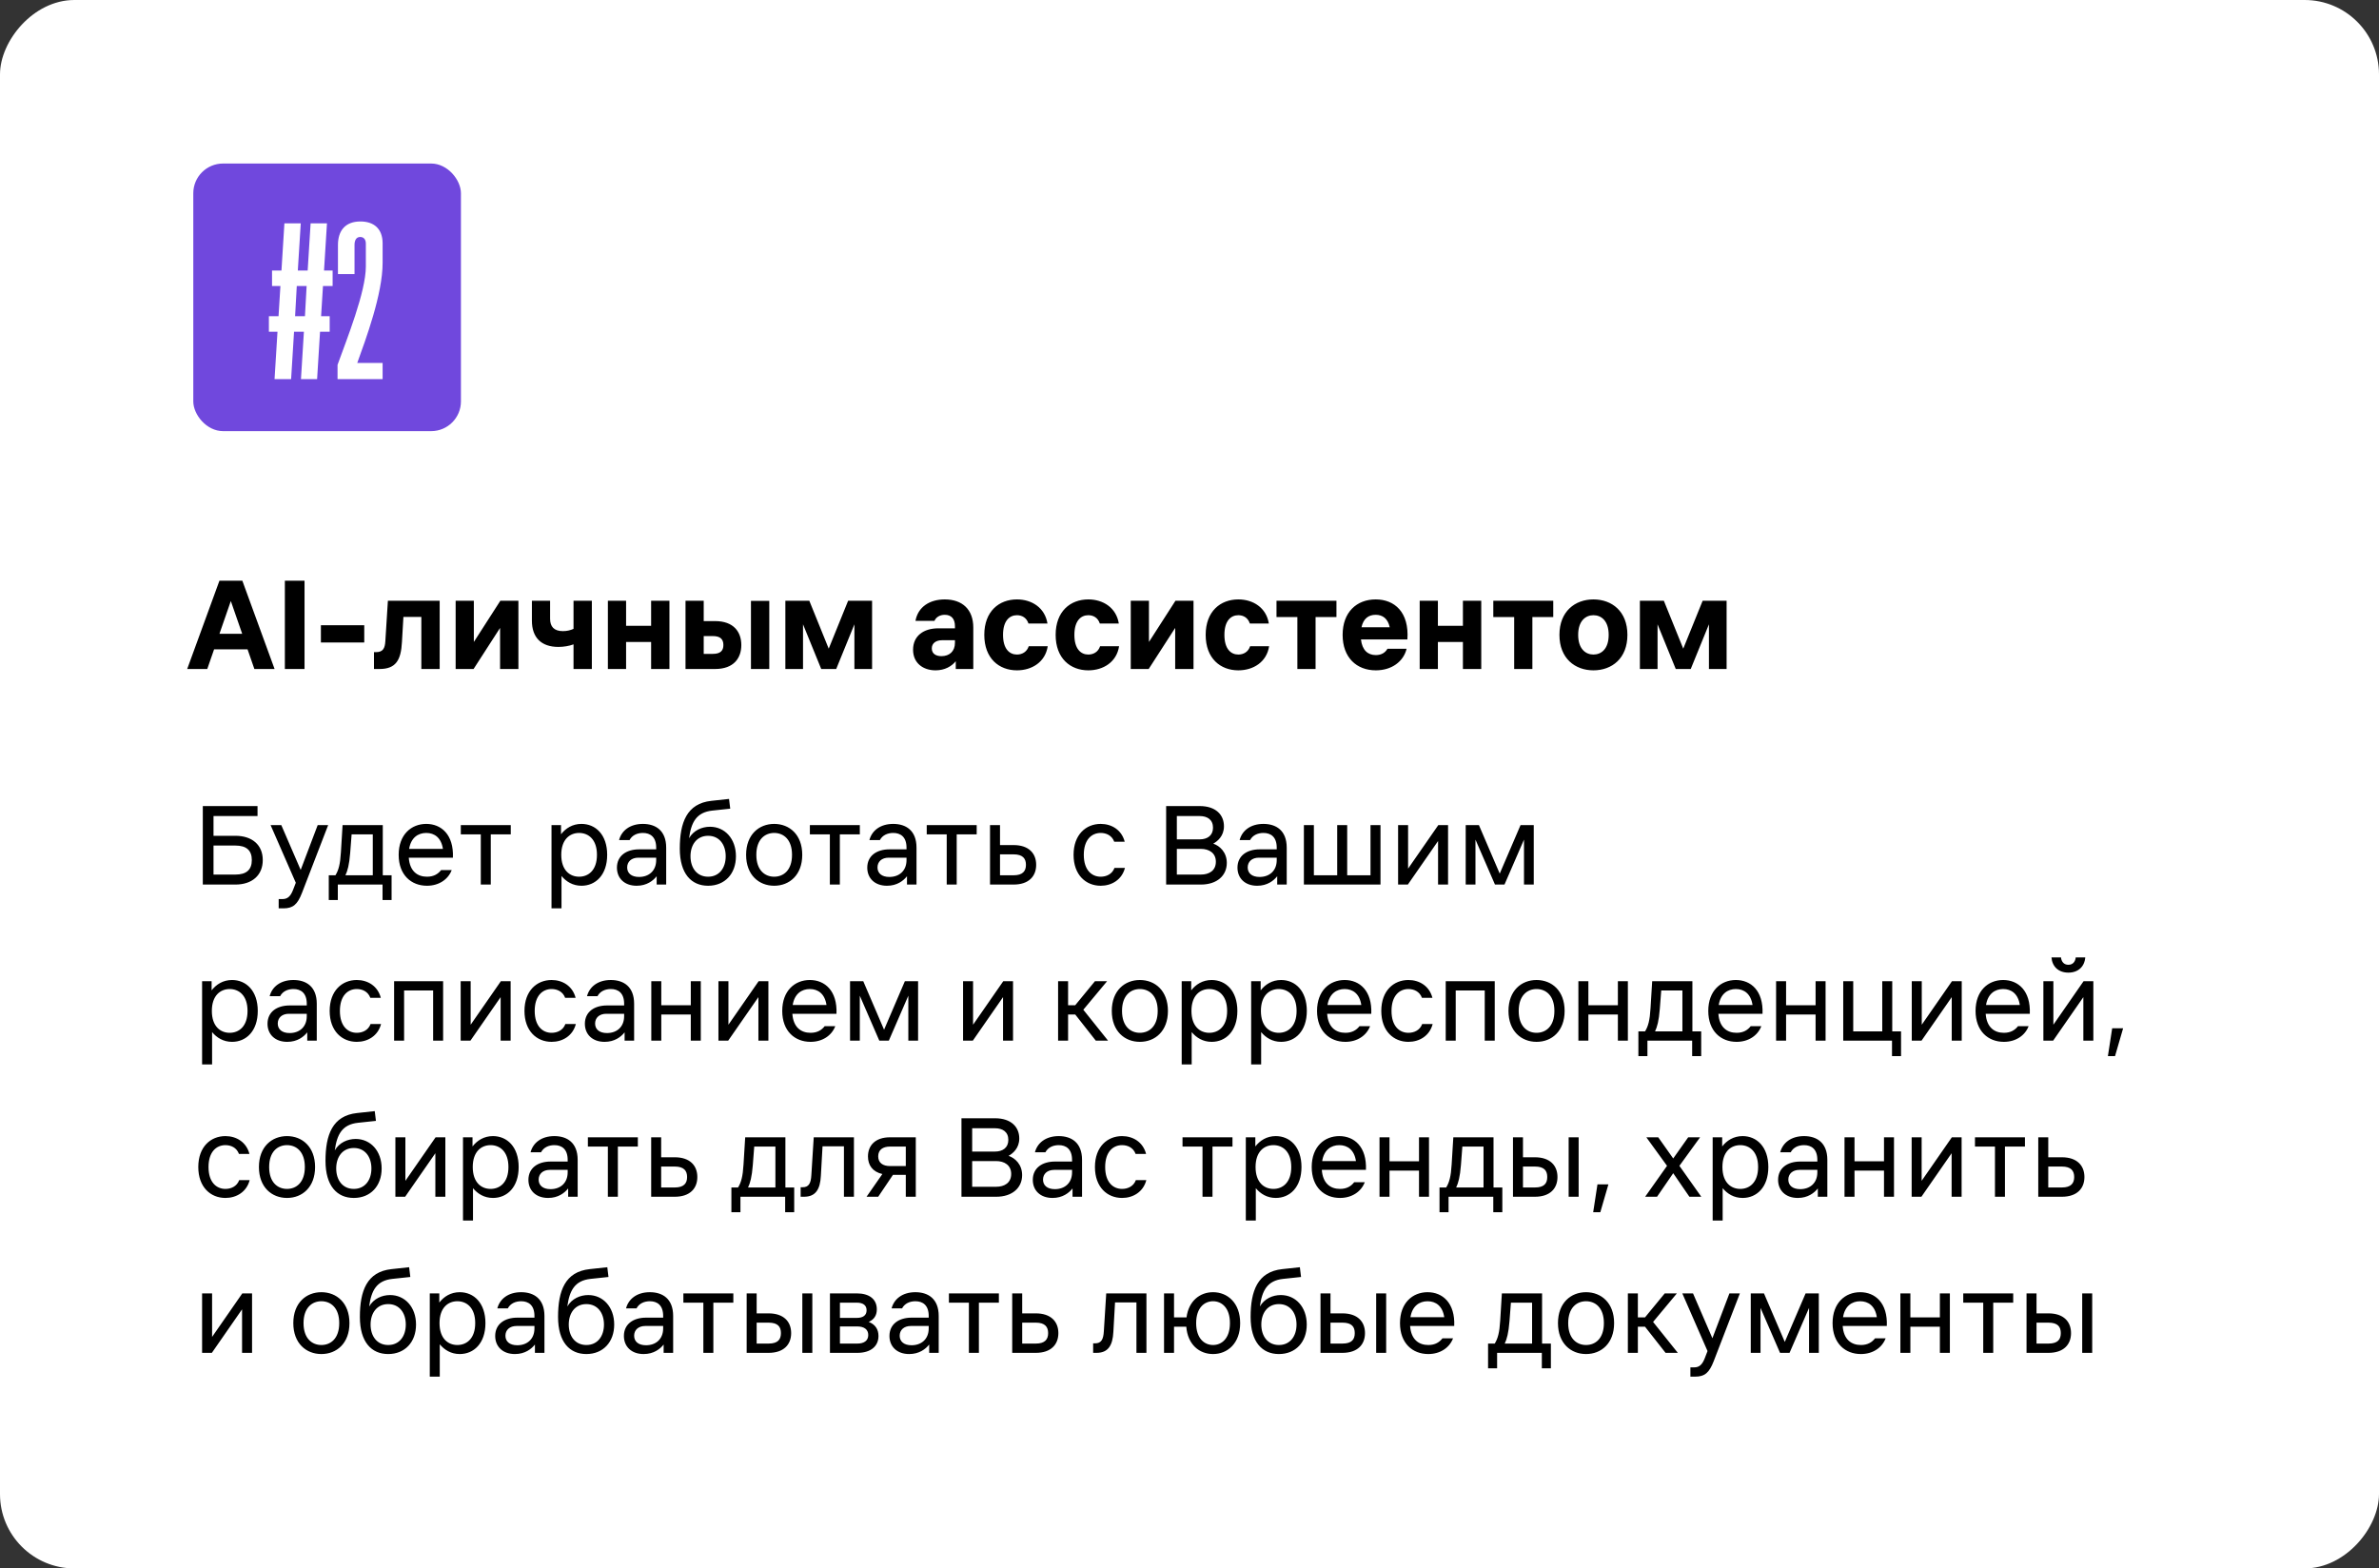 <?xml version="1.0" encoding="UTF-8"?> <svg xmlns="http://www.w3.org/2000/svg" width="320" height="211" viewBox="0 0 320 211" fill="none"><rect x="0" y="0" width="320" height="211" fill="#333333" stroke="none"/><rect width="320" height="211" rx="10" transform="matrix(-1 0 0 1 320 0)" fill="white"></rect><path d="M27.28 119V108.44H34.64V109.784H28.72V112.44H31.664C33.904 112.44 35.344 113.656 35.344 115.704C35.344 117.752 33.904 119 31.664 119H27.28ZM28.72 117.656H31.664C33.136 117.656 33.872 117.016 33.872 115.704C33.872 114.392 33.136 113.752 31.664 113.752H28.72V117.656ZM42.733 111H44.141L40.621 120.12C40.013 121.688 39.405 122.2 38.125 122.2H37.485V120.952H37.997C38.669 120.952 39.085 120.6 39.437 119.672L39.789 118.76L36.397 111H37.837L40.445 117.032L42.733 111ZM45.12 117.752C45.536 117.08 45.76 116.28 45.856 114.648L46.08 111H51.488V117.752H52.672V121.08H51.456V119H45.44V121.08H44.224V117.752H45.12ZM46.464 117.752H50.144V112.248H47.296L47.104 114.744C46.976 116.344 46.752 117.144 46.464 117.752ZM53.625 115C53.625 112.28 55.321 110.84 57.337 110.84C59.353 110.84 61.049 112.28 60.921 115.384H54.985C55.113 117.192 56.137 117.944 57.433 117.944C58.361 117.944 58.937 117.56 59.337 117.048H60.761C60.281 118.312 59.033 119.16 57.433 119.16C55.321 119.16 53.625 117.72 53.625 115ZM55.033 114.2H59.577C59.353 112.696 58.441 112.056 57.337 112.056C56.233 112.056 55.273 112.696 55.033 114.2ZM64.671 119V112.248H61.983V111H68.703V112.248H66.015V119H64.671ZM74.184 111H75.464V112.232C76.088 111.432 77 110.84 78.216 110.84C80.104 110.84 81.672 112.28 81.672 115C81.672 117.72 80.104 119.16 78.216 119.16C77.048 119.16 76.152 118.6 75.528 117.848V122.2H74.184V111ZM75.496 115C75.496 117.08 76.648 117.944 77.896 117.944C79.144 117.944 80.296 117.08 80.296 115C80.296 112.92 79.144 112.056 77.896 112.056C76.648 112.056 75.496 112.92 75.496 115ZM85.865 115.384C84.921 115.384 84.361 115.928 84.361 116.696C84.361 117.464 84.921 117.976 85.96 117.976C87.257 117.976 88.264 117.176 88.264 115.704V115.384H85.865ZM82.984 116.728C82.984 115.128 84.249 114.264 85.96 114.264H88.264V114.04C88.264 112.584 87.465 112.056 86.472 112.056C85.737 112.056 85.032 112.344 84.68 113.016H83.272C83.593 111.768 84.713 110.84 86.472 110.84C88.168 110.84 89.609 111.704 89.609 114.04V119H88.329V117.88C87.849 118.488 86.984 119.16 85.641 119.16C83.977 119.16 82.984 118.136 82.984 116.728ZM95.247 119.16C93.007 119.16 91.439 117.56 91.439 114.168C91.439 110.68 92.367 108.088 95.695 107.736L98.063 107.48L98.223 108.792L95.823 109.048C93.679 109.272 92.975 110.616 92.687 112.76C93.295 111.704 94.415 111.224 95.503 111.224C97.487 111.224 98.991 112.824 98.991 115.192C98.991 117.56 97.487 119.16 95.247 119.16ZM92.879 115.192C92.879 116.76 93.743 117.944 95.247 117.944C96.751 117.944 97.615 116.76 97.615 115.192C97.615 113.624 96.751 112.44 95.247 112.44C93.743 112.44 92.879 113.624 92.879 115.192ZM104.135 119.16C102.087 119.16 100.359 117.72 100.359 115C100.359 112.28 102.087 110.84 104.135 110.84C106.183 110.84 107.911 112.28 107.911 115C107.911 117.72 106.183 119.16 104.135 119.16ZM101.735 115C101.735 117.08 102.887 117.944 104.135 117.944C105.383 117.944 106.535 117.08 106.535 115C106.535 112.92 105.383 112.056 104.135 112.056C102.887 112.056 101.735 112.92 101.735 115ZM111.624 119V112.248H108.936V111H115.656V112.248H112.968V119H111.624ZM119.536 115.384C118.592 115.384 118.032 115.928 118.032 116.696C118.032 117.464 118.592 117.976 119.632 117.976C120.928 117.976 121.936 117.176 121.936 115.704V115.384H119.536ZM116.656 116.728C116.656 115.128 117.92 114.264 119.632 114.264H121.936V114.04C121.936 112.584 121.136 112.056 120.144 112.056C119.408 112.056 118.704 112.344 118.352 113.016H116.944C117.264 111.768 118.384 110.84 120.144 110.84C121.84 110.84 123.28 111.704 123.28 114.04V119H122V117.88C121.52 118.488 120.656 119.16 119.312 119.16C117.648 119.16 116.656 118.136 116.656 116.728ZM127.343 119V112.248H124.655V111H131.375V112.248H128.687V119H127.343ZM133.168 111H134.512V113.688H136.336C138.384 113.688 139.376 114.808 139.376 116.344C139.376 117.88 138.384 119 136.336 119H133.168V111ZM134.512 117.752H136.336C137.584 117.752 138 117.176 138 116.344C138 115.512 137.584 114.936 136.336 114.936H134.512V117.752ZM151.318 116.76C150.902 118.36 149.526 119.16 148.054 119.16C146.07 119.16 144.406 117.72 144.406 115C144.406 112.28 146.07 110.84 148.054 110.84C149.526 110.84 150.87 111.64 151.286 113.24H149.878C149.558 112.376 148.79 112.056 148.054 112.056C146.87 112.056 145.782 112.92 145.782 115C145.782 117.08 146.87 117.944 148.054 117.944C148.79 117.944 149.59 117.624 149.91 116.76H151.318ZM161.37 108.44C163.546 108.44 164.634 109.624 164.634 111.16C164.634 112.472 163.77 113.176 163.194 113.496C164.058 113.784 165.018 114.648 165.018 116.088C165.018 117.784 163.706 119 161.53 119H156.858V108.44H161.37ZM158.298 117.656H161.53C162.618 117.656 163.546 117.144 163.546 115.928C163.546 114.744 162.618 114.2 161.53 114.2H158.298V117.656ZM158.298 112.92H161.37C162.394 112.92 163.162 112.408 163.162 111.352C163.162 110.264 162.394 109.784 161.37 109.784H158.298V112.92ZM169.333 115.384C168.389 115.384 167.829 115.928 167.829 116.696C167.829 117.464 168.389 117.976 169.429 117.976C170.725 117.976 171.733 117.176 171.733 115.704V115.384H169.333ZM166.453 116.728C166.453 115.128 167.717 114.264 169.429 114.264H171.733V114.04C171.733 112.584 170.933 112.056 169.941 112.056C169.205 112.056 168.501 112.344 168.149 113.016H166.741C167.061 111.768 168.181 110.84 169.941 110.84C171.637 110.84 173.077 111.704 173.077 114.04V119H171.797V117.88C171.317 118.488 170.453 119.16 169.109 119.16C167.445 119.16 166.453 118.136 166.453 116.728ZM175.387 111H176.731V117.752H179.867V111H181.211V117.752H184.347V111H185.691V119H175.387V111ZM188.059 119V111H189.403V116.856L193.467 111H194.779V119H193.435V113.144L189.371 119H188.059ZM197.153 111H198.929L201.729 117.528L204.529 111H206.305V119H204.993V112.952L202.369 119H201.089L198.465 112.952V119H197.153V111ZM27.184 132H28.464V133.232C29.088 132.432 30 131.84 31.216 131.84C33.104 131.84 34.672 133.28 34.672 136C34.672 138.72 33.104 140.16 31.216 140.16C30.048 140.16 29.152 139.6 28.528 138.848V143.2H27.184V132ZM28.496 136C28.496 138.08 29.648 138.944 30.896 138.944C32.144 138.944 33.296 138.08 33.296 136C33.296 133.92 32.144 133.056 30.896 133.056C29.648 133.056 28.496 133.92 28.496 136ZM38.864 136.384C37.92 136.384 37.361 136.928 37.361 137.696C37.361 138.464 37.92 138.976 38.961 138.976C40.257 138.976 41.264 138.176 41.264 136.704V136.384H38.864ZM35.984 137.728C35.984 136.128 37.248 135.264 38.961 135.264H41.264V135.04C41.264 133.584 40.465 133.056 39.472 133.056C38.736 133.056 38.032 133.344 37.681 134.016H36.273C36.593 132.768 37.712 131.84 39.472 131.84C41.169 131.84 42.608 132.704 42.608 135.04V140H41.328V138.88C40.849 139.488 39.984 140.16 38.641 140.16C36.977 140.16 35.984 139.136 35.984 137.728ZM51.256 137.76C50.84 139.36 49.464 140.16 47.992 140.16C46.008 140.16 44.344 138.72 44.344 136C44.344 133.28 46.008 131.84 47.992 131.84C49.464 131.84 50.808 132.64 51.224 134.24H49.816C49.496 133.376 48.728 133.056 47.992 133.056C46.808 133.056 45.72 133.92 45.72 136C45.72 138.08 46.808 138.944 47.992 138.944C48.728 138.944 49.528 138.624 49.848 137.76H51.256ZM53.012 140V132H59.604V140H58.26V133.248H54.356V140H53.012ZM61.965 140V132H63.309V137.856L67.373 132H68.685V140H67.341V134.144L63.277 140H61.965ZM77.459 137.76C77.043 139.36 75.667 140.16 74.195 140.16C72.211 140.16 70.547 138.72 70.547 136C70.547 133.28 72.211 131.84 74.195 131.84C75.667 131.84 77.011 132.64 77.427 134.24H76.019C75.699 133.376 74.931 133.056 74.195 133.056C73.011 133.056 71.923 133.92 71.923 136C71.923 138.08 73.011 138.944 74.195 138.944C74.931 138.944 75.731 138.624 76.051 137.76H77.459ZM81.552 136.384C80.608 136.384 80.048 136.928 80.048 137.696C80.048 138.464 80.608 138.976 81.648 138.976C82.944 138.976 83.952 138.176 83.952 136.704V136.384H81.552ZM78.672 137.728C78.672 136.128 79.936 135.264 81.648 135.264H83.952V135.04C83.952 133.584 83.152 133.056 82.16 133.056C81.424 133.056 80.72 133.344 80.368 134.016H78.96C79.28 132.768 80.4 131.84 82.16 131.84C83.856 131.84 85.296 132.704 85.296 135.04V140H84.016V138.88C83.536 139.488 82.672 140.16 81.328 140.16C79.664 140.16 78.672 139.136 78.672 137.728ZM87.606 140V132H88.95V135.232H92.918V132H94.262V140H92.918V136.48H88.95V140H87.606ZM96.637 140V132H97.981V137.856L102.045 132H103.357V140H102.013V134.144L97.949 140H96.637ZM105.219 136C105.219 133.28 106.915 131.84 108.931 131.84C110.947 131.84 112.643 133.28 112.515 136.384H106.579C106.707 138.192 107.731 138.944 109.027 138.944C109.955 138.944 110.531 138.56 110.931 138.048H112.355C111.875 139.312 110.627 140.16 109.027 140.16C106.915 140.16 105.219 138.72 105.219 136ZM106.627 135.2H111.171C110.947 133.696 110.035 133.056 108.931 133.056C107.827 133.056 106.867 133.696 106.627 135.2ZM114.34 132H116.116L118.916 138.528L121.716 132H123.492V140H122.18V133.952L119.556 140H118.276L115.652 133.952V140H114.34V132ZM129.543 140V132H130.887V137.856L134.951 132H136.263V140H134.919V134.144L130.855 140H129.543ZM142.325 140V132H143.669V135.232H144.629L147.285 132H148.917L145.717 135.84L149.045 140H147.397L144.629 136.48H143.669V140H142.325ZM153.323 140.16C151.275 140.16 149.547 138.72 149.547 136C149.547 133.28 151.275 131.84 153.323 131.84C155.371 131.84 157.099 133.28 157.099 136C157.099 138.72 155.371 140.16 153.323 140.16ZM150.923 136C150.923 138.08 152.075 138.944 153.323 138.944C154.571 138.944 155.723 138.08 155.723 136C155.723 133.92 154.571 133.056 153.323 133.056C152.075 133.056 150.923 133.92 150.923 136ZM158.95 132H160.23V133.232C160.854 132.432 161.766 131.84 162.982 131.84C164.87 131.84 166.438 133.28 166.438 136C166.438 138.72 164.87 140.16 162.982 140.16C161.814 140.16 160.918 139.6 160.294 138.848V143.2H158.95V132ZM160.262 136C160.262 138.08 161.414 138.944 162.662 138.944C163.91 138.944 165.062 138.08 165.062 136C165.062 133.92 163.91 133.056 162.662 133.056C161.414 133.056 160.262 133.92 160.262 136ZM168.293 132H169.573V133.232C170.197 132.432 171.109 131.84 172.325 131.84C174.213 131.84 175.781 133.28 175.781 136C175.781 138.72 174.213 140.16 172.325 140.16C171.157 140.16 170.261 139.6 169.637 138.848V143.2H168.293V132ZM169.605 136C169.605 138.08 170.757 138.944 172.005 138.944C173.253 138.944 174.405 138.08 174.405 136C174.405 133.92 173.253 133.056 172.005 133.056C170.757 133.056 169.605 133.92 169.605 136ZM177.156 136C177.156 133.28 178.852 131.84 180.868 131.84C182.884 131.84 184.58 133.28 184.452 136.384H178.516C178.644 138.192 179.668 138.944 180.964 138.944C181.892 138.944 182.468 138.56 182.868 138.048H184.292C183.812 139.312 182.564 140.16 180.964 140.16C178.852 140.16 177.156 138.72 177.156 136ZM178.564 135.2H183.108C182.884 133.696 181.972 133.056 180.868 133.056C179.764 133.056 178.804 133.696 178.564 135.2ZM192.709 137.76C192.293 139.36 190.917 140.16 189.445 140.16C187.461 140.16 185.797 138.72 185.797 136C185.797 133.28 187.461 131.84 189.445 131.84C190.917 131.84 192.261 132.64 192.677 134.24H191.269C190.949 133.376 190.181 133.056 189.445 133.056C188.261 133.056 187.173 133.92 187.173 136C187.173 138.08 188.261 138.944 189.445 138.944C190.181 138.944 190.981 138.624 191.301 137.76H192.709ZM194.465 140V132H201.057V140H199.713V133.248H195.809V140H194.465ZM206.682 140.16C204.634 140.16 202.906 138.72 202.906 136C202.906 133.28 204.634 131.84 206.682 131.84C208.73 131.84 210.458 133.28 210.458 136C210.458 138.72 208.73 140.16 206.682 140.16ZM204.282 136C204.282 138.08 205.434 138.944 206.682 138.944C207.93 138.944 209.082 138.08 209.082 136C209.082 133.92 207.93 133.056 206.682 133.056C205.434 133.056 204.282 133.92 204.282 136ZM212.309 140V132H213.653V135.232H217.621V132H218.965V140H217.621V136.48H213.653V140H212.309ZM221.276 138.752C221.692 138.08 221.916 137.28 222.012 135.648L222.236 132H227.644V138.752H228.828V142.08H227.612V140H221.596V142.08H220.38V138.752H221.276ZM222.62 138.752H226.3V133.248H223.452L223.26 135.744C223.132 137.344 222.908 138.144 222.62 138.752ZM229.781 136C229.781 133.28 231.477 131.84 233.493 131.84C235.509 131.84 237.205 133.28 237.077 136.384H231.141C231.269 138.192 232.293 138.944 233.589 138.944C234.517 138.944 235.093 138.56 235.493 138.048H236.917C236.437 139.312 235.189 140.16 233.589 140.16C231.477 140.16 229.781 138.72 229.781 136ZM231.189 135.2H235.733C235.509 133.696 234.597 133.056 233.493 133.056C232.389 133.056 231.429 133.696 231.189 135.2ZM238.903 140V132H240.247V135.232H244.215V132H245.559V140H244.215V136.48H240.247V140H238.903ZM247.934 132H249.278V138.752H253.182V132H254.526V138.752H255.71V142.08H254.494V140H247.934V132ZM257.153 140V132H258.497V137.856L262.561 132H263.873V140H262.529V134.144L258.465 140H257.153ZM265.734 136C265.734 133.28 267.43 131.84 269.446 131.84C271.462 131.84 273.158 133.28 273.03 136.384H267.094C267.222 138.192 268.246 138.944 269.542 138.944C270.47 138.944 271.046 138.56 271.446 138.048H272.87C272.39 139.312 271.142 140.16 269.542 140.16C267.43 140.16 265.734 138.72 265.734 136ZM267.142 135.2H271.686C271.462 133.696 270.55 133.056 269.446 133.056C268.342 133.056 267.382 133.696 267.142 135.2ZM274.856 140V132H276.2V137.856L280.264 132H281.576V140H280.232V134.144L276.168 140H274.856ZM275.944 128.8H277.224C277.288 129.408 277.64 129.792 278.216 129.792C278.792 129.792 279.144 129.408 279.208 128.8H280.488C280.392 130.048 279.528 130.848 278.216 130.848C276.904 130.848 276.04 130.048 275.944 128.8ZM284.11 138.336H285.582L284.494 142.08H283.534L284.11 138.336ZM33.584 158.76C33.168 160.36 31.792 161.16 30.32 161.16C28.336 161.16 26.672 159.72 26.672 157C26.672 154.28 28.336 152.84 30.32 152.84C31.792 152.84 33.136 153.64 33.552 155.24H32.144C31.824 154.376 31.056 154.056 30.32 154.056C29.136 154.056 28.048 154.92 28.048 157C28.048 159.08 29.136 159.944 30.32 159.944C31.056 159.944 31.856 159.624 32.176 158.76H33.584ZM38.604 161.16C36.556 161.16 34.828 159.72 34.828 157C34.828 154.28 36.556 152.84 38.604 152.84C40.652 152.84 42.38 154.28 42.38 157C42.38 159.72 40.652 161.16 38.604 161.16ZM36.204 157C36.204 159.08 37.356 159.944 38.604 159.944C39.852 159.944 41.004 159.08 41.004 157C41.004 154.92 39.852 154.056 38.604 154.056C37.356 154.056 36.204 154.92 36.204 157ZM47.591 161.16C45.351 161.16 43.783 159.56 43.783 156.168C43.783 152.68 44.711 150.088 48.039 149.736L50.407 149.48L50.567 150.792L48.167 151.048C46.023 151.272 45.319 152.616 45.031 154.76C45.639 153.704 46.759 153.224 47.847 153.224C49.831 153.224 51.335 154.824 51.335 157.192C51.335 159.56 49.831 161.16 47.591 161.16ZM45.223 157.192C45.223 158.76 46.087 159.944 47.591 159.944C49.095 159.944 49.959 158.76 49.959 157.192C49.959 155.624 49.095 154.44 47.591 154.44C46.087 154.44 45.223 155.624 45.223 157.192ZM53.184 161V153H54.528V158.856L58.592 153H59.904V161H58.56V155.144L54.496 161H53.184ZM62.278 153H63.558V154.232C64.182 153.432 65.094 152.84 66.31 152.84C68.198 152.84 69.766 154.28 69.766 157C69.766 159.72 68.198 161.16 66.31 161.16C65.142 161.16 64.246 160.6 63.622 159.848V164.2H62.278V153ZM63.59 157C63.59 159.08 64.742 159.944 65.99 159.944C67.238 159.944 68.39 159.08 68.39 157C68.39 154.92 67.238 154.056 65.99 154.056C64.742 154.056 63.59 154.92 63.59 157ZM73.958 157.384C73.014 157.384 72.454 157.928 72.454 158.696C72.454 159.464 73.014 159.976 74.054 159.976C75.35 159.976 76.358 159.176 76.358 157.704V157.384H73.958ZM71.078 158.728C71.078 157.128 72.342 156.264 74.054 156.264H76.358V156.04C76.358 154.584 75.558 154.056 74.566 154.056C73.83 154.056 73.126 154.344 72.774 155.016H71.366C71.686 153.768 72.806 152.84 74.566 152.84C76.262 152.84 77.702 153.704 77.702 156.04V161H76.422V159.88C75.942 160.488 75.078 161.16 73.734 161.16C72.07 161.16 71.078 160.136 71.078 158.728ZM81.765 161V154.248H79.077V153H85.797V154.248H83.109V161H81.765ZM87.59 153H88.934V155.688H90.758C92.806 155.688 93.798 156.808 93.798 158.344C93.798 159.88 92.806 161 90.758 161H87.59V153ZM88.934 159.752H90.758C92.006 159.752 92.422 159.176 92.422 158.344C92.422 157.512 92.006 156.936 90.758 156.936H88.934V159.752ZM99.276 159.752C99.692 159.08 99.916 158.28 100.012 156.648L100.236 153H105.644V159.752H106.828V163.08H105.612V161H99.596V163.08H98.38V159.752H99.276ZM100.62 159.752H104.3V154.248H101.452L101.26 156.744C101.132 158.344 100.908 159.144 100.62 159.752ZM108.143 161H107.695V159.72H107.951C108.783 159.72 109.071 159.208 109.135 158.088L109.455 153H114.863V161H113.519V154.216H110.639L110.415 158.184C110.319 160.008 109.711 161 108.143 161ZM118.127 155.56C118.127 156.424 118.735 156.872 119.727 156.872H121.839V154.248H119.727C118.735 154.248 118.127 154.696 118.127 155.56ZM116.559 161L118.687 157.944C117.375 157.64 116.751 156.76 116.751 155.576C116.751 154.12 117.711 153 119.727 153H123.183V161H121.839V158.056H120.111L118.127 161H116.559ZM133.839 150.44C136.015 150.44 137.103 151.624 137.103 153.16C137.103 154.472 136.239 155.176 135.663 155.496C136.527 155.784 137.487 156.648 137.487 158.088C137.487 159.784 136.175 161 133.999 161H129.327V150.44H133.839ZM130.767 159.656H133.999C135.087 159.656 136.015 159.144 136.015 157.928C136.015 156.744 135.087 156.2 133.999 156.2H130.767V159.656ZM130.767 154.92H133.839C134.863 154.92 135.631 154.408 135.631 153.352C135.631 152.264 134.863 151.784 133.839 151.784H130.767V154.92ZM141.802 157.384C140.858 157.384 140.298 157.928 140.298 158.696C140.298 159.464 140.858 159.976 141.898 159.976C143.194 159.976 144.202 159.176 144.202 157.704V157.384H141.802ZM138.922 158.728C138.922 157.128 140.186 156.264 141.898 156.264H144.202V156.04C144.202 154.584 143.402 154.056 142.41 154.056C141.674 154.056 140.97 154.344 140.618 155.016H139.21C139.53 153.768 140.65 152.84 142.41 152.84C144.106 152.84 145.546 153.704 145.546 156.04V161H144.266V159.88C143.786 160.488 142.922 161.16 141.578 161.16C139.914 161.16 138.922 160.136 138.922 158.728ZM154.193 158.76C153.777 160.36 152.401 161.16 150.929 161.16C148.945 161.16 147.281 159.72 147.281 157C147.281 154.28 148.945 152.84 150.929 152.84C152.401 152.84 153.745 153.64 154.161 155.24H152.753C152.433 154.376 151.665 154.056 150.929 154.056C149.745 154.056 148.657 154.92 148.657 157C148.657 159.08 149.745 159.944 150.929 159.944C151.665 159.944 152.465 159.624 152.785 158.76H154.193ZM161.749 161V154.248H159.061V153H165.781V154.248H163.093V161H161.749ZM167.575 153H168.855V154.232C169.479 153.432 170.391 152.84 171.607 152.84C173.495 152.84 175.063 154.28 175.063 157C175.063 159.72 173.495 161.16 171.607 161.16C170.439 161.16 169.543 160.6 168.919 159.848V164.2H167.575V153ZM168.887 157C168.887 159.08 170.039 159.944 171.287 159.944C172.535 159.944 173.687 159.08 173.687 157C173.687 154.92 172.535 154.056 171.287 154.056C170.039 154.056 168.887 154.92 168.887 157ZM176.438 157C176.438 154.28 178.134 152.84 180.15 152.84C182.166 152.84 183.862 154.28 183.734 157.384H177.798C177.926 159.192 178.95 159.944 180.246 159.944C181.174 159.944 181.75 159.56 182.15 159.048H183.574C183.094 160.312 181.846 161.16 180.246 161.16C178.134 161.16 176.438 159.72 176.438 157ZM177.846 156.2H182.39C182.166 154.696 181.254 154.056 180.15 154.056C179.046 154.056 178.086 154.696 177.846 156.2ZM185.559 161V153H186.903V156.232H190.871V153H192.215V161H190.871V157.48H186.903V161H185.559ZM194.526 159.752C194.942 159.08 195.166 158.28 195.262 156.648L195.486 153H200.894V159.752H202.078V163.08H200.862V161H194.846V163.08H193.63V159.752H194.526ZM195.87 159.752H199.55V154.248H196.702L196.51 156.744C196.382 158.344 196.158 159.144 195.87 159.752ZM203.512 153H204.856V155.688H206.456C208.504 155.688 209.496 156.808 209.496 158.344C209.496 159.88 208.504 161 206.456 161H203.512V153ZM204.856 159.752H206.456C207.736 159.752 208.12 159.176 208.12 158.344C208.12 157.512 207.736 156.936 206.456 156.936H204.856V159.752ZM211 161V153H212.344V161H211ZM214.875 159.336H216.347L215.259 163.08H214.299L214.875 159.336ZM225.065 157.832L222.889 161H221.289L224.233 156.84L221.449 153H223.049L225.065 155.848L227.081 153H228.681L225.897 156.84L228.841 161H227.241L225.065 157.832ZM230.371 153H231.651V154.232C232.275 153.432 233.187 152.84 234.403 152.84C236.291 152.84 237.859 154.28 237.859 157C237.859 159.72 236.291 161.16 234.403 161.16C233.235 161.16 232.339 160.6 231.715 159.848V164.2H230.371V153ZM231.683 157C231.683 159.08 232.835 159.944 234.083 159.944C235.331 159.944 236.483 159.08 236.483 157C236.483 154.92 235.331 154.056 234.083 154.056C232.835 154.056 231.683 154.92 231.683 157ZM242.052 157.384C241.108 157.384 240.548 157.928 240.548 158.696C240.548 159.464 241.108 159.976 242.148 159.976C243.444 159.976 244.452 159.176 244.452 157.704V157.384H242.052ZM239.172 158.728C239.172 157.128 240.436 156.264 242.148 156.264H244.452V156.04C244.452 154.584 243.652 154.056 242.66 154.056C241.924 154.056 241.22 154.344 240.868 155.016H239.46C239.78 153.768 240.9 152.84 242.66 152.84C244.356 152.84 245.796 153.704 245.796 156.04V161H244.516V159.88C244.036 160.488 243.172 161.16 241.828 161.16C240.164 161.16 239.172 160.136 239.172 158.728ZM248.106 161V153H249.45V156.232H253.418V153H254.762V161H253.418V157.48H249.45V161H248.106ZM257.137 161V153H258.481V158.856L262.545 153H263.857V161H262.513V155.144L258.449 161H257.137ZM268.343 161V154.248H265.655V153H272.375V154.248H269.687V161H268.343ZM274.168 153H275.512V155.688H277.336C279.384 155.688 280.376 156.808 280.376 158.344C280.376 159.88 279.384 161 277.336 161H274.168V153ZM275.512 159.752H277.336C278.584 159.752 279 159.176 279 158.344C279 157.512 278.584 156.936 277.336 156.936H275.512V159.752ZM27.184 182V174H28.528V179.856L32.592 174H33.904V182H32.56V176.144L28.496 182H27.184ZM43.229 182.16C41.181 182.16 39.453 180.72 39.453 178C39.453 175.28 41.181 173.84 43.229 173.84C45.277 173.84 47.005 175.28 47.005 178C47.005 180.72 45.277 182.16 43.229 182.16ZM40.829 178C40.829 180.08 41.981 180.944 43.229 180.944C44.477 180.944 45.629 180.08 45.629 178C45.629 175.92 44.477 175.056 43.229 175.056C41.981 175.056 40.829 175.92 40.829 178ZM52.216 182.16C49.976 182.16 48.408 180.56 48.408 177.168C48.408 173.68 49.336 171.088 52.664 170.736L55.032 170.48L55.192 171.792L52.792 172.048C50.648 172.272 49.944 173.616 49.656 175.76C50.264 174.704 51.384 174.224 52.472 174.224C54.456 174.224 55.96 175.824 55.96 178.192C55.96 180.56 54.456 182.16 52.216 182.16ZM49.848 178.192C49.848 179.76 50.712 180.944 52.216 180.944C53.72 180.944 54.584 179.76 54.584 178.192C54.584 176.624 53.72 175.44 52.216 175.44C50.712 175.44 49.848 176.624 49.848 178.192ZM57.809 174H59.089V175.232C59.713 174.432 60.625 173.84 61.841 173.84C63.729 173.84 65.297 175.28 65.297 178C65.297 180.72 63.729 182.16 61.841 182.16C60.673 182.16 59.777 181.6 59.153 180.848V185.2H57.809V174ZM59.121 178C59.121 180.08 60.273 180.944 61.521 180.944C62.769 180.944 63.921 180.08 63.921 178C63.921 175.92 62.769 175.056 61.521 175.056C60.273 175.056 59.121 175.92 59.121 178ZM69.49 178.384C68.546 178.384 67.986 178.928 67.986 179.696C67.986 180.464 68.546 180.976 69.585 180.976C70.882 180.976 71.889 180.176 71.889 178.704V178.384H69.49ZM66.609 179.728C66.609 178.128 67.874 177.264 69.585 177.264H71.889V177.04C71.889 175.584 71.09 175.056 70.097 175.056C69.362 175.056 68.657 175.344 68.305 176.016H66.897C67.218 174.768 68.338 173.84 70.097 173.84C71.793 173.84 73.234 174.704 73.234 177.04V182H71.954V180.88C71.474 181.488 70.609 182.16 69.266 182.16C67.602 182.16 66.609 181.136 66.609 179.728ZM78.872 182.16C76.632 182.16 75.064 180.56 75.064 177.168C75.064 173.68 75.992 171.088 79.32 170.736L81.688 170.48L81.848 171.792L79.448 172.048C77.304 172.272 76.6 173.616 76.312 175.76C76.92 174.704 78.04 174.224 79.128 174.224C81.112 174.224 82.616 175.824 82.616 178.192C82.616 180.56 81.112 182.16 78.872 182.16ZM76.504 178.192C76.504 179.76 77.368 180.944 78.872 180.944C80.376 180.944 81.24 179.76 81.24 178.192C81.24 176.624 80.376 175.44 78.872 175.44C77.368 175.44 76.504 176.624 76.504 178.192ZM86.802 178.384C85.858 178.384 85.298 178.928 85.298 179.696C85.298 180.464 85.858 180.976 86.898 180.976C88.194 180.976 89.202 180.176 89.202 178.704V178.384H86.802ZM83.922 179.728C83.922 178.128 85.186 177.264 86.898 177.264H89.202V177.04C89.202 175.584 88.402 175.056 87.41 175.056C86.674 175.056 85.97 175.344 85.618 176.016H84.21C84.53 174.768 85.65 173.84 87.41 173.84C89.106 173.84 90.546 174.704 90.546 177.04V182H89.266V180.88C88.786 181.488 87.922 182.16 86.578 182.16C84.914 182.16 83.922 181.136 83.922 179.728ZM94.609 182V175.248H91.921V174H98.641V175.248H95.953V182H94.609ZM100.434 174H101.778V176.688H103.378C105.426 176.688 106.418 177.808 106.418 179.344C106.418 180.88 105.426 182 103.378 182H100.434V174ZM101.778 180.752H103.378C104.658 180.752 105.042 180.176 105.042 179.344C105.042 178.512 104.658 177.936 103.378 177.936H101.778V180.752ZM107.922 182V174H109.266V182H107.922ZM115.253 174C116.917 174 117.941 174.768 117.941 176.144C117.941 176.912 117.621 177.488 116.853 177.84C117.717 178.16 118.165 178.832 118.165 179.728C118.165 181.072 117.173 182 115.317 182H111.637V174H115.253ZM112.981 180.752H115.317C116.213 180.752 116.789 180.368 116.789 179.6C116.789 178.832 116.213 178.448 115.317 178.448H112.981V180.752ZM112.981 177.296H115.253C116.053 177.296 116.565 176.976 116.565 176.272C116.565 175.568 116.053 175.248 115.253 175.248H112.981V177.296ZM122.521 178.384C121.577 178.384 121.017 178.928 121.017 179.696C121.017 180.464 121.577 180.976 122.617 180.976C123.913 180.976 124.921 180.176 124.921 178.704V178.384H122.521ZM119.641 179.728C119.641 178.128 120.905 177.264 122.617 177.264H124.921V177.04C124.921 175.584 124.121 175.056 123.129 175.056C122.393 175.056 121.689 175.344 121.337 176.016H119.929C120.249 174.768 121.369 173.84 123.129 173.84C124.825 173.84 126.265 174.704 126.265 177.04V182H124.985V180.88C124.505 181.488 123.641 182.16 122.297 182.16C120.633 182.16 119.641 181.136 119.641 179.728ZM130.327 182V175.248H127.639V174H134.359V175.248H131.671V182H130.327ZM136.153 174H137.497V176.688H139.321C141.369 176.688 142.361 177.808 142.361 179.344C142.361 180.88 141.369 182 139.321 182H136.153V174ZM137.497 180.752H139.321C140.569 180.752 140.985 180.176 140.985 179.344C140.985 178.512 140.569 177.936 139.321 177.936H137.497V180.752ZM147.487 182H147.039V180.72H147.295C148.127 180.72 148.415 180.208 148.479 179.088L148.799 174H154.207V182H152.863V175.216H149.983L149.759 179.184C149.663 181.008 149.055 182 147.487 182ZM156.575 182V174H157.919V177.232H159.599C159.887 175.008 161.407 173.84 163.167 173.84C165.119 173.84 166.815 175.28 166.815 178C166.815 180.72 165.119 182.16 163.167 182.16C161.327 182.16 159.759 180.896 159.567 178.48H157.919V182H156.575ZM160.895 178C160.895 180.08 162.015 180.944 163.167 180.944C164.319 180.944 165.439 180.08 165.439 178C165.439 175.92 164.319 175.056 163.167 175.056C162.015 175.056 160.895 175.92 160.895 178ZM172.028 182.16C169.788 182.16 168.22 180.56 168.22 177.168C168.22 173.68 169.148 171.088 172.476 170.736L174.844 170.48L175.004 171.792L172.604 172.048C170.46 172.272 169.756 173.616 169.468 175.76C170.076 174.704 171.196 174.224 172.284 174.224C174.268 174.224 175.772 175.824 175.772 178.192C175.772 180.56 174.268 182.16 172.028 182.16ZM169.66 178.192C169.66 179.76 170.524 180.944 172.028 180.944C173.532 180.944 174.396 179.76 174.396 178.192C174.396 176.624 173.532 175.44 172.028 175.44C170.524 175.44 169.66 176.624 169.66 178.192ZM177.621 174H178.965V176.688H180.565C182.613 176.688 183.605 177.808 183.605 179.344C183.605 180.88 182.613 182 180.565 182H177.621V174ZM178.965 180.752H180.565C181.845 180.752 182.229 180.176 182.229 179.344C182.229 178.512 181.845 177.936 180.565 177.936H178.965V180.752ZM185.109 182V174H186.453V182H185.109ZM188.313 178C188.313 175.28 190.009 173.84 192.025 173.84C194.041 173.84 195.737 175.28 195.609 178.384H189.673C189.801 180.192 190.825 180.944 192.121 180.944C193.049 180.944 193.625 180.56 194.025 180.048H195.449C194.969 181.312 193.721 182.16 192.121 182.16C190.009 182.16 188.313 180.72 188.313 178ZM189.721 177.2H194.265C194.041 175.696 193.129 175.056 192.025 175.056C190.921 175.056 189.961 175.696 189.721 177.2ZM201.057 180.752C201.473 180.08 201.697 179.28 201.793 177.648L202.017 174H207.425V180.752H208.609V184.08H207.393V182H201.377V184.08H200.161V180.752H201.057ZM202.401 180.752H206.081V175.248H203.233L203.041 177.744C202.913 179.344 202.689 180.144 202.401 180.752ZM213.339 182.16C211.291 182.16 209.563 180.72 209.563 178C209.563 175.28 211.291 173.84 213.339 173.84C215.387 173.84 217.115 175.28 217.115 178C217.115 180.72 215.387 182.16 213.339 182.16ZM210.939 178C210.939 180.08 212.091 180.944 213.339 180.944C214.587 180.944 215.739 180.08 215.739 178C215.739 175.92 214.587 175.056 213.339 175.056C212.091 175.056 210.939 175.92 210.939 178ZM218.965 182V174H220.309V177.232H221.269L223.925 174H225.557L222.357 177.84L225.685 182H224.037L221.269 178.48H220.309V182H218.965ZM232.624 174H234.032L230.512 183.12C229.904 184.688 229.296 185.2 228.016 185.2H227.376V183.952H227.888C228.56 183.952 228.976 183.6 229.328 182.672L229.68 181.76L226.288 174H227.728L230.336 180.032L232.624 174ZM235.496 174H237.272L240.072 180.528L242.872 174H244.648V182H243.336V175.952L240.712 182H239.432L236.808 175.952V182H235.496V174ZM246.5 178C246.5 175.28 248.196 173.84 250.212 173.84C252.228 173.84 253.924 175.28 253.796 178.384H247.86C247.988 180.192 249.012 180.944 250.308 180.944C251.236 180.944 251.812 180.56 252.212 180.048H253.636C253.156 181.312 251.908 182.16 250.308 182.16C248.196 182.16 246.5 180.72 246.5 178ZM247.908 177.2H252.452C252.228 175.696 251.316 175.056 250.212 175.056C249.108 175.056 248.148 175.696 247.908 177.2ZM255.621 182V174H256.965V177.232H260.933V174H262.277V182H260.933V178.48H256.965V182H255.621ZM266.765 182V175.248H264.077V174H270.797V175.248H268.109V182H266.765ZM272.59 174H273.934V176.688H275.534C277.582 176.688 278.574 177.808 278.574 179.344C278.574 180.88 277.582 182 275.534 182H272.59V174ZM273.934 180.752H275.534C276.814 180.752 277.198 180.176 277.198 179.344C277.198 178.512 276.814 177.936 275.534 177.936H273.934V180.752ZM280.078 182V174H281.422V182H280.078Z" fill="black"></path><path d="M27.88 90H25.18L29.518 78.12H32.596L36.934 90H34.216L33.298 87.354H28.798L27.88 90ZM29.518 85.266H32.578L31.048 80.856L29.518 85.266ZM38.317 90V78.12H40.963V90H38.317ZM43.164 84.114H48.996V86.436H43.164V84.114ZM51.059 90H50.303V87.732H50.59C51.526 87.732 51.779 87.192 51.833 86.256L52.175 80.82H59.141V90H56.675V82.998H54.263L54.065 86.382C53.938 88.794 53.255 90 51.059 90ZM61.289 90V80.82H63.737V86.364L67.301 80.82H69.731V90H67.265V84.474L63.701 90H61.289ZM77.145 86.688C76.551 86.904 75.831 87.03 75.111 87.03C72.807 87.03 71.547 85.77 71.547 83.502V80.82H73.995V83.25C73.995 84.294 74.517 84.906 75.723 84.906C76.281 84.906 76.749 84.78 77.145 84.6V80.82H79.611V90H77.145V86.688ZM81.767 90V80.82H84.216V84.186H87.582V80.82H90.047V90H87.582V86.364H84.216V90H81.767ZM92.209 80.82H94.657V83.556H96.187C98.707 83.556 99.715 85.032 99.715 86.778C99.715 88.524 98.707 90 96.187 90H92.209V80.82ZM94.657 87.966H95.881C96.889 87.966 97.303 87.552 97.303 86.778C97.303 85.986 96.889 85.572 95.881 85.572H94.657V87.966ZM101.011 90V80.838H103.477V90H101.011ZM105.639 80.82H108.861L111.471 87.264L114.081 80.82H117.303V90H114.927V83.988L112.479 90H110.463L108.015 83.988V90H105.639V80.82ZM126.705 86.13C125.931 86.13 125.337 86.508 125.337 87.228C125.337 87.948 125.895 88.272 126.633 88.272C127.695 88.272 128.451 87.642 128.451 86.472V86.13H126.705ZM122.817 87.408C122.817 85.554 124.221 84.528 126.219 84.528H128.451V84.24C128.451 83.25 127.965 82.71 127.083 82.71C126.435 82.71 125.913 83.016 125.697 83.52H123.141C123.483 81.63 125.067 80.64 127.083 80.64C129.441 80.64 130.917 81.99 130.917 84.42V90H128.559V88.956C128.001 89.64 127.083 90.18 125.841 90.18C124.167 90.18 122.817 89.208 122.817 87.408ZM140.93 86.94C140.606 89.064 138.806 90.18 136.79 90.18C134.378 90.18 132.398 88.578 132.398 85.41C132.398 82.242 134.378 80.64 136.79 80.64C138.788 80.64 140.552 81.756 140.894 83.88H138.338C138.086 83.106 137.474 82.764 136.79 82.764C135.782 82.764 134.918 83.52 134.918 85.41C134.918 87.3 135.782 88.056 136.79 88.056C137.474 88.056 138.122 87.714 138.374 86.94H140.93ZM150.528 86.94C150.204 89.064 148.404 90.18 146.388 90.18C143.976 90.18 141.996 88.578 141.996 85.41C141.996 82.242 143.976 80.64 146.388 80.64C148.386 80.64 150.15 81.756 150.492 83.88H147.936C147.684 83.106 147.072 82.764 146.388 82.764C145.38 82.764 144.516 83.52 144.516 85.41C144.516 87.3 145.38 88.056 146.388 88.056C147.072 88.056 147.72 87.714 147.972 86.94H150.528ZM152.098 90V80.82H154.546V86.364L158.11 80.82H160.54V90H158.074V84.474L154.51 90H152.098ZM170.708 86.94C170.384 89.064 168.584 90.18 166.568 90.18C164.156 90.18 162.176 88.578 162.176 85.41C162.176 82.242 164.156 80.64 166.568 80.64C168.566 80.64 170.33 81.756 170.672 83.88H168.116C167.864 83.106 167.252 82.764 166.568 82.764C165.56 82.764 164.696 83.52 164.696 85.41C164.696 87.3 165.56 88.056 166.568 88.056C167.252 88.056 167.9 87.714 168.152 86.94H170.708ZM174.51 90V83.016H171.702V80.82H179.766V83.016H176.958V90H174.51ZM180.597 85.41C180.597 82.35 182.487 80.64 185.043 80.64C187.581 80.64 189.561 82.35 189.309 86.022H183.063C183.225 87.48 183.999 88.128 185.061 88.128C185.817 88.128 186.321 87.804 186.627 87.282H189.201C188.787 88.992 187.203 90.18 185.061 90.18C182.487 90.18 180.597 88.47 180.597 85.41ZM183.135 84.384H186.933C186.681 83.214 185.979 82.71 185.043 82.71C184.089 82.71 183.387 83.214 183.135 84.384ZM190.963 90V80.82H193.411V84.186H196.777V80.82H199.243V90H196.777V86.364H193.411V90H190.963ZM203.672 90V83.016H200.864V80.82H208.928V83.016H206.12V90H203.672ZM214.332 90.18C211.866 90.18 209.76 88.578 209.76 85.41C209.76 82.242 211.866 80.64 214.332 80.64C216.816 80.64 218.904 82.242 218.904 85.41C218.904 88.578 216.816 90.18 214.332 90.18ZM212.28 85.41C212.28 87.3 213.288 88.056 214.332 88.056C215.394 88.056 216.384 87.3 216.384 85.41C216.384 83.52 215.394 82.764 214.332 82.764C213.288 82.764 212.28 83.52 212.28 85.41ZM220.582 80.82H223.804L226.414 87.264L229.024 80.82H232.246V90H229.87V83.988L227.422 90H225.406L222.958 83.988V90H220.582V80.82Z" fill="black"></path><rect x="26" y="22" width="36" height="36" rx="4" fill="#7048DD"></rect><path d="M44.741 36.392V38.479H43.444L43.19 42.54H44.346V44.627H43.049L42.654 51H40.483L40.878 44.627H39.552L39.158 51H36.93L37.325 44.627H36.168V42.54H37.466L37.719 38.479H36.591V36.392H37.86L38.255 30.047H40.455L40.06 36.392H41.385L41.78 30.047H43.98L43.585 36.392H44.741ZM39.693 42.54H41.019L41.244 38.479H39.919L39.693 42.54ZM51.466 51H45.403V49.082C46.643 45.642 49.21 39.269 49.21 35.857V32.783C49.21 32.247 48.956 31.88 48.448 31.88C47.884 31.88 47.687 32.388 47.687 32.952V36.872H45.459V32.952C45.459 31.034 46.446 29.794 48.476 29.794C50.338 29.794 51.437 30.809 51.466 32.67V35.349C51.466 39.579 49.21 45.614 48.053 48.829H51.466V51Z" fill="white"></path></svg> 